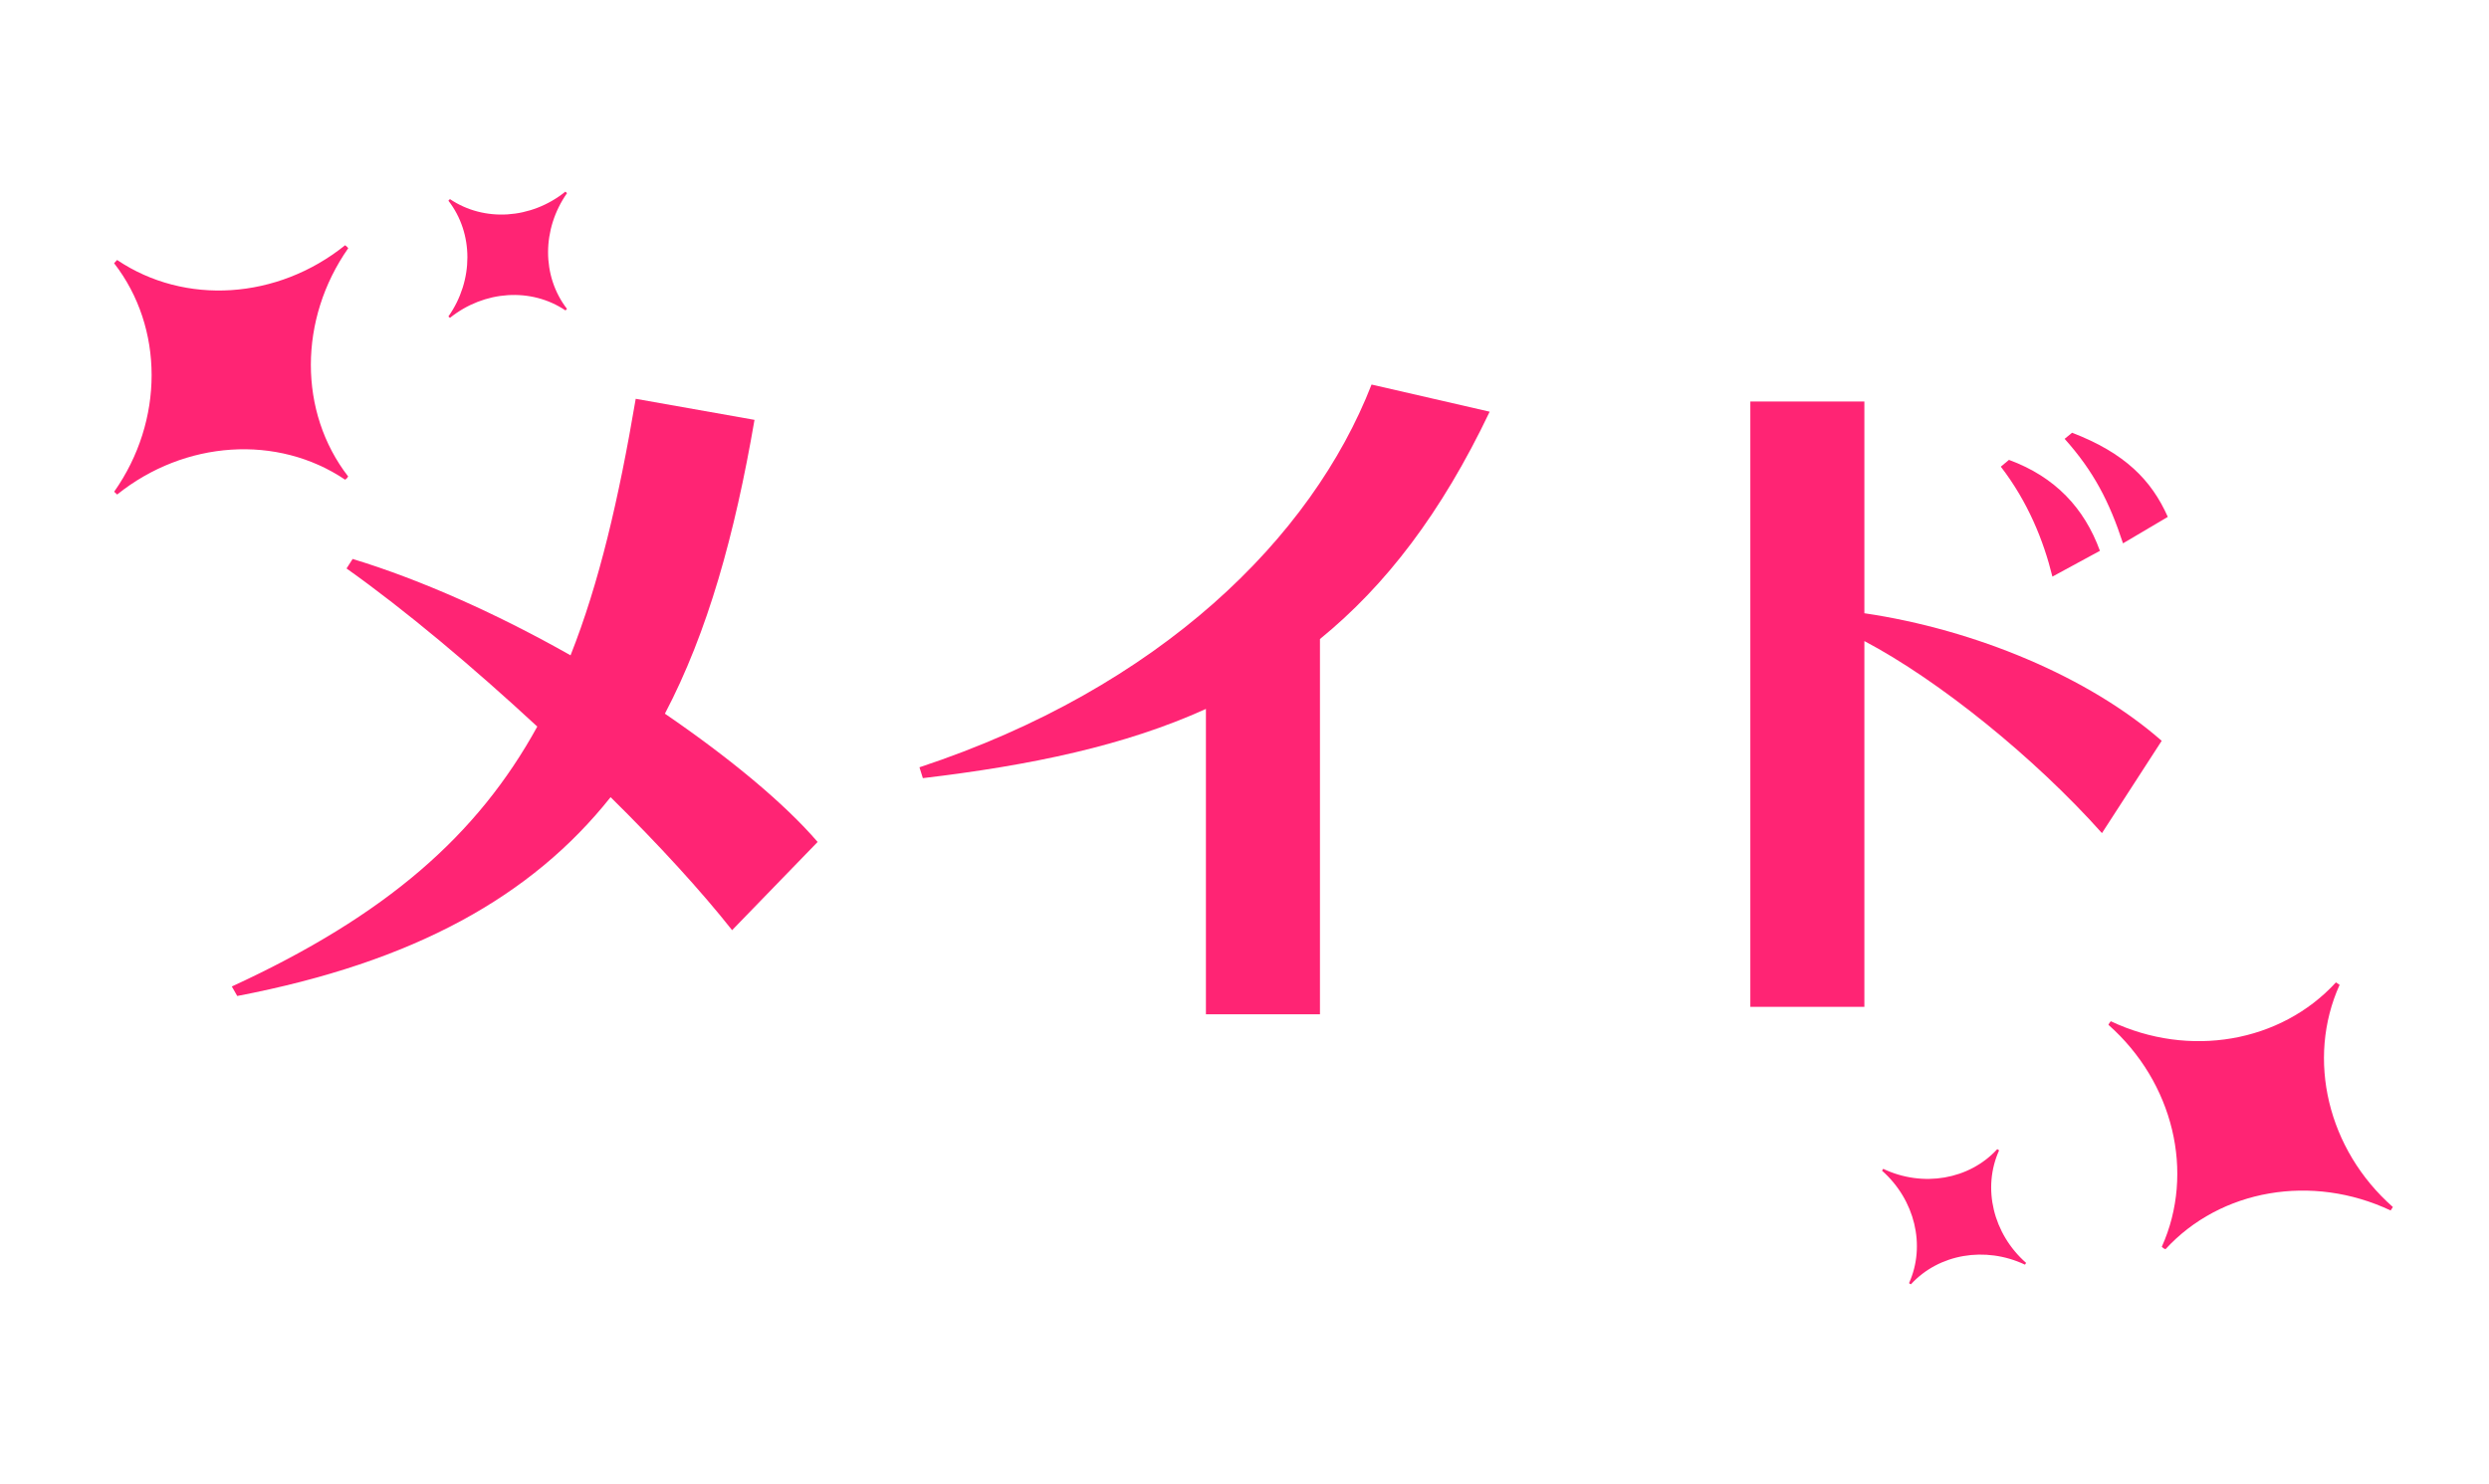 <svg width="176" height="105" viewBox="0 0 176 105" fill="none" xmlns="http://www.w3.org/2000/svg">
<path d="M131.832 71.216H123.768V28.4H131.832V43.376C139.656 44.528 147.72 47.888 152.856 52.4L148.632 58.928C143.88 53.6 137.112 48.128 131.832 45.344V71.216ZM145.992 31.04L146.52 30.608C150.264 32.048 152.136 33.968 153.288 36.56L150.12 38.432C149.16 35.504 148.056 33.344 145.992 31.04ZM141.48 33.008L142.056 32.528C145.32 33.728 147.384 35.936 148.488 38.96L145.128 40.784C144.504 38.24 143.4 35.504 141.48 33.008Z" fill="#FF2474"/>
<path d="M96.984 27.2L105.336 29.12C101.928 36.272 97.992 41.408 93.336 45.2V71.744H85.272V50.144C79.56 52.736 72.936 54.128 65.256 55.04L65.016 54.272C82.008 48.656 92.76 38.048 96.984 27.2Z" fill="#FF2474"/>
<path d="M24.504 40.209L24.936 39.536C29.832 41.025 35.256 43.472 40.344 46.352C42.36 41.264 43.752 35.312 44.952 28.209L53.352 29.697C51.96 37.809 50.04 44.721 47.016 50.48C51.576 53.6 55.464 56.816 57.816 59.553L51.768 65.793C49.608 63.056 46.584 59.745 43.176 56.385C37.608 63.392 29.304 68.049 16.776 70.448L16.392 69.776C27.336 64.737 33.768 59.072 37.992 51.392C33.432 47.169 28.632 43.136 24.504 40.209Z" fill="#FF2474"/>
<path d="M149.254 72.238C149.222 72.286 149.189 72.312 149.159 72.357C149.132 72.398 149.117 72.447 149.09 72.488C153.682 76.55 155.226 82.935 152.863 88.188C152.903 88.225 152.939 88.26 152.981 88.293C153.038 88.32 153.072 88.341 153.124 88.36C157.016 84.116 163.49 82.999 169.045 85.619C169.072 85.578 169.09 85.542 169.123 85.499C169.154 85.461 169.18 85.413 169.204 85.376C164.597 81.32 163.063 74.92 165.437 69.659C165.391 69.623 165.355 69.605 165.303 69.57C165.267 69.536 165.213 69.511 165.176 69.487C161.27 73.743 154.803 74.859 149.256 72.234L149.254 72.238Z" fill="#FF2474"/>
<path d="M133.164 82.68C133.147 82.706 133.133 82.718 133.119 82.741C133.104 82.763 133.095 82.784 133.081 82.806C135.408 84.863 136.186 88.1 134.991 90.758C135.014 90.773 135.031 90.795 135.05 90.807C135.079 90.821 135.097 90.833 135.125 90.84C137.096 88.692 140.376 88.124 143.188 89.452C143.2 89.433 143.212 89.414 143.227 89.392C143.239 89.373 143.254 89.351 143.269 89.328C140.935 87.273 140.156 84.03 141.359 81.367C141.337 81.352 141.318 81.34 141.292 81.323C141.269 81.308 141.247 81.293 141.228 81.281C139.252 83.437 135.972 84.004 133.163 82.673L133.164 82.68Z" fill="#FF2474"/>
<path d="M24.407 17.35C24.449 17.39 24.487 17.407 24.526 17.444C24.562 17.478 24.589 17.521 24.625 17.555C21.107 22.576 21.096 29.145 24.619 33.702C24.589 33.747 24.562 33.789 24.528 33.831C24.479 33.871 24.451 33.9 24.405 33.93C19.63 30.711 13.074 31.135 8.284 34.979C8.248 34.946 8.222 34.915 8.18 34.881C8.141 34.851 8.105 34.811 8.072 34.78C11.606 29.762 11.604 23.18 8.068 18.618C8.105 18.572 8.135 18.546 8.178 18.5C8.205 18.458 8.252 18.422 8.282 18.39C13.073 21.617 19.623 21.193 24.403 17.347L24.407 17.35Z" fill="#FF2474"/>
<path d="M39.982 13.561C40.005 13.582 40.021 13.591 40.041 13.61C40.06 13.628 40.074 13.646 40.093 13.665C38.31 16.208 38.309 19.537 40.09 21.843C40.072 21.862 40.06 21.888 40.045 21.904C40.02 21.924 40.005 21.94 39.98 21.954C37.562 20.325 34.24 20.538 31.815 22.485C31.799 22.469 31.783 22.454 31.763 22.436C31.747 22.42 31.727 22.402 31.708 22.384C33.497 19.84 33.498 16.505 31.707 14.196C31.726 14.177 31.741 14.161 31.762 14.138C31.781 14.118 31.799 14.099 31.814 14.082C34.239 15.717 37.561 15.504 39.982 13.554L39.982 13.561Z" fill="#FF2474"/>
</svg>
